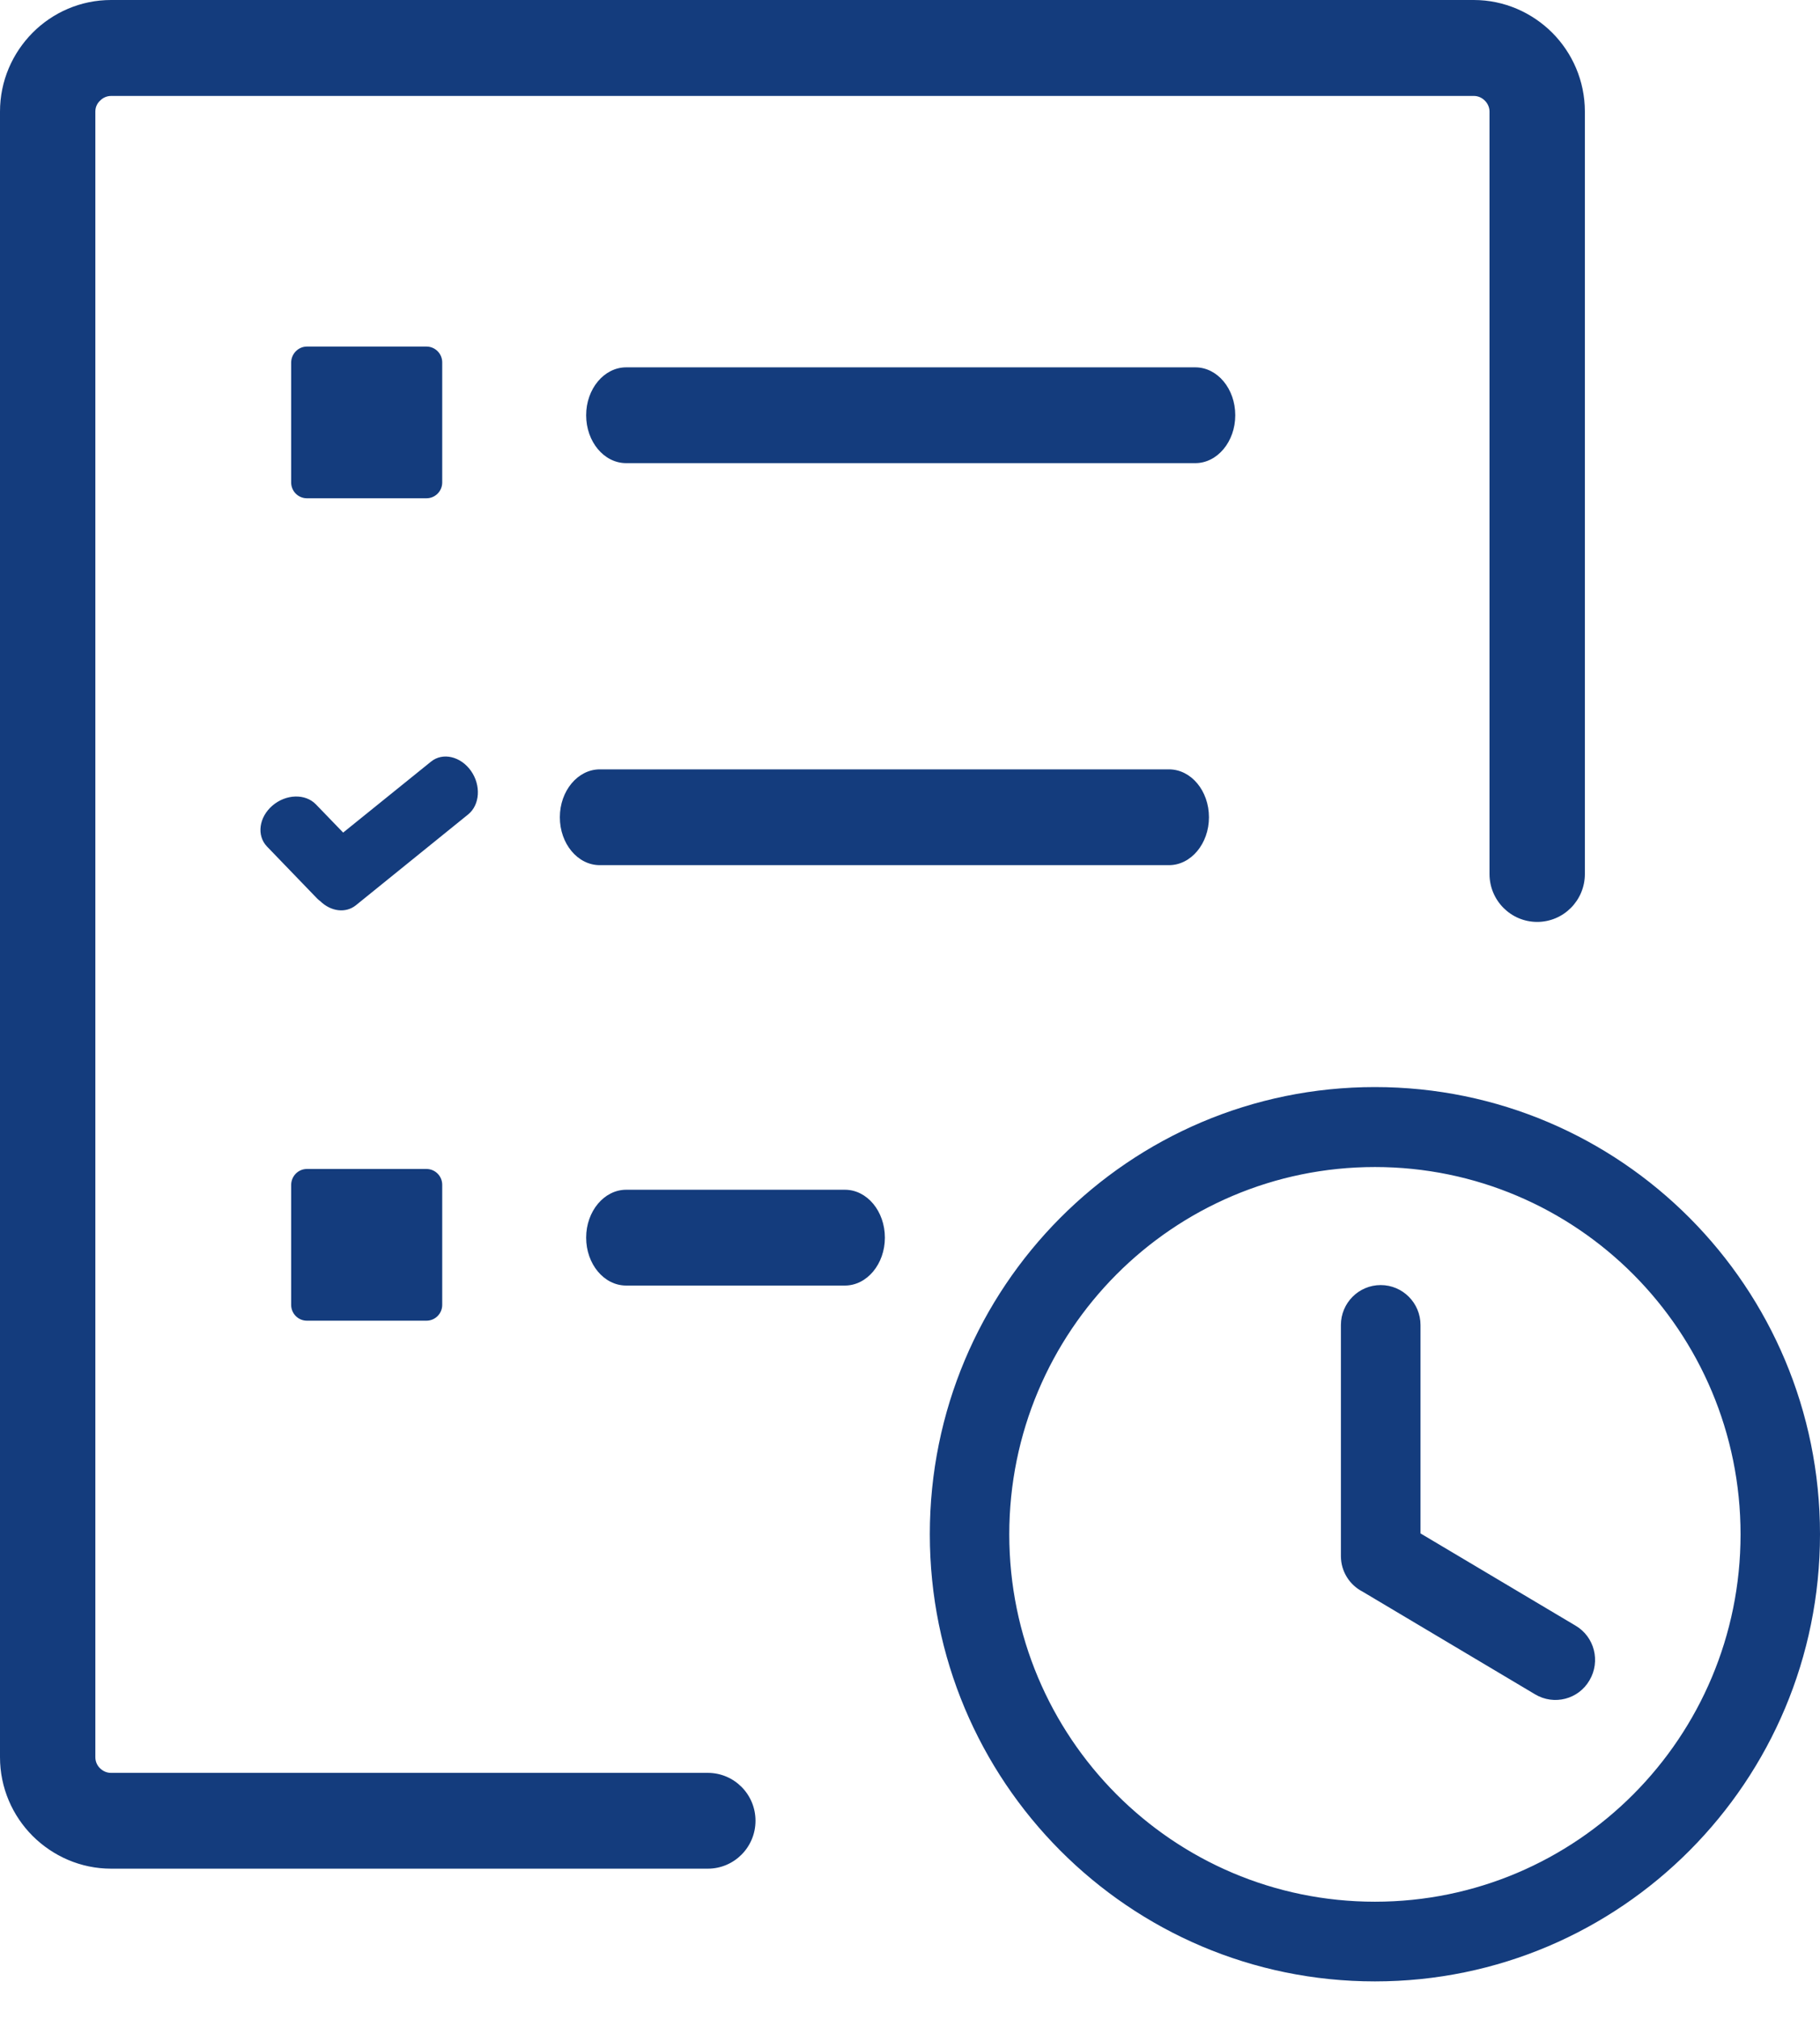 <svg width="46" height="51" viewBox="0 0 46 51" fill="none" xmlns="http://www.w3.org/2000/svg">
<g clip-path="url(#clip0_354_571)">
<path d="M15.826 32.476C15.266 32.476 14.815 31.934 14.815 31.266C14.815 30.598 15.27 30.056 15.826 30.056H21.355C21.915 30.056 22.365 30.598 22.365 31.266C22.365 31.934 21.911 32.476 21.355 32.476H15.826ZM34.751 27.462C37.858 27.462 40.669 28.724 42.706 30.769C44.742 32.814 46 35.638 46 38.758C46 41.879 44.742 44.702 42.706 46.747C40.669 48.792 37.858 50.055 34.751 50.055C31.643 50.055 28.832 48.792 26.795 46.747C24.759 44.702 23.501 41.879 23.501 38.758C23.501 35.638 24.759 32.814 26.795 30.769C28.832 28.724 31.643 27.462 34.751 27.462ZM33.891 33.474C33.891 32.916 34.341 32.464 34.897 32.464C35.452 32.464 35.903 32.916 35.903 33.474V38.738L39.822 41.068C40.3 41.349 40.458 41.968 40.174 42.449C39.895 42.93 39.278 43.089 38.799 42.803L34.438 40.208C34.114 40.041 33.891 39.703 33.891 39.308V33.474ZM41.286 32.199C39.615 30.521 37.302 29.482 34.751 29.482C32.199 29.482 29.886 30.521 28.215 32.199C26.544 33.878 25.509 36.2 25.509 38.762C25.509 41.325 26.544 43.647 28.215 45.325C29.886 47.004 32.199 48.042 34.751 48.042C37.302 48.042 39.615 47.004 41.286 45.325C42.957 43.647 43.992 41.325 43.992 38.762C43.992 36.2 42.957 33.878 41.286 32.199ZM17.89 44.787C18.556 44.787 19.095 45.329 19.095 45.997C19.095 46.665 18.556 47.207 17.89 47.207H2.807C2.037 47.207 1.335 46.889 0.824 46.38C0.316 45.871 0 45.166 0 44.392V2.819C0 2.041 0.316 1.34 0.824 0.827C1.331 0.318 2.032 0 2.807 0H37.249C38.02 0 38.722 0.318 39.233 0.827C39.74 1.336 40.057 2.041 40.057 2.819V22.08C40.057 22.748 39.517 23.29 38.852 23.29C38.187 23.29 37.647 22.748 37.647 22.08V2.819C37.647 2.713 37.602 2.615 37.529 2.542C37.456 2.469 37.359 2.424 37.254 2.424H2.807C2.702 2.424 2.6 2.469 2.531 2.542C2.454 2.611 2.41 2.709 2.41 2.819V44.392C2.41 44.498 2.454 44.6 2.527 44.669C2.6 44.742 2.698 44.787 2.803 44.787H17.89ZM7.757 29.531H10.779C10.998 29.531 11.177 29.71 11.177 29.93V32.965C11.177 33.185 10.998 33.364 10.779 33.364H7.757C7.538 33.364 7.359 33.185 7.359 32.965V29.93C7.363 29.706 7.542 29.531 7.757 29.531ZM7.757 8.755H10.779C10.998 8.755 11.177 8.934 11.177 9.154V12.189C11.177 12.409 10.998 12.588 10.779 12.588H7.757C7.538 12.588 7.359 12.409 7.359 12.189V9.154C7.363 8.934 7.542 8.755 7.757 8.755ZM15.826 11.7C15.266 11.7 14.815 11.158 14.815 10.49C14.815 9.822 15.27 9.28 15.826 9.28H30.211C30.771 9.28 31.221 9.822 31.221 10.49C31.221 11.158 30.767 11.7 30.211 11.7H15.826ZM8.994 22.87C8.734 23.078 8.361 23.025 8.097 22.768C8.069 22.748 8.041 22.724 8.012 22.695L6.746 21.383C6.483 21.106 6.544 20.646 6.884 20.353C7.225 20.059 7.716 20.043 7.984 20.32L8.673 21.033L10.893 19.241C11.189 19 11.643 19.106 11.903 19.473C12.162 19.839 12.13 20.332 11.834 20.573L8.994 22.87ZM15.16 21.856C14.6 21.856 14.15 21.314 14.15 20.646C14.15 19.978 14.604 19.436 15.16 19.436H29.546C30.105 19.436 30.556 19.978 30.556 20.646C30.556 21.314 30.101 21.856 29.546 21.856H15.16Z" fill="#143C7D"/>
</g>
<defs>
<clipPath id="clip0_354_571">
<rect width="46" height="50.059" fill="white"/>
</clipPath>
</defs>
</svg>
